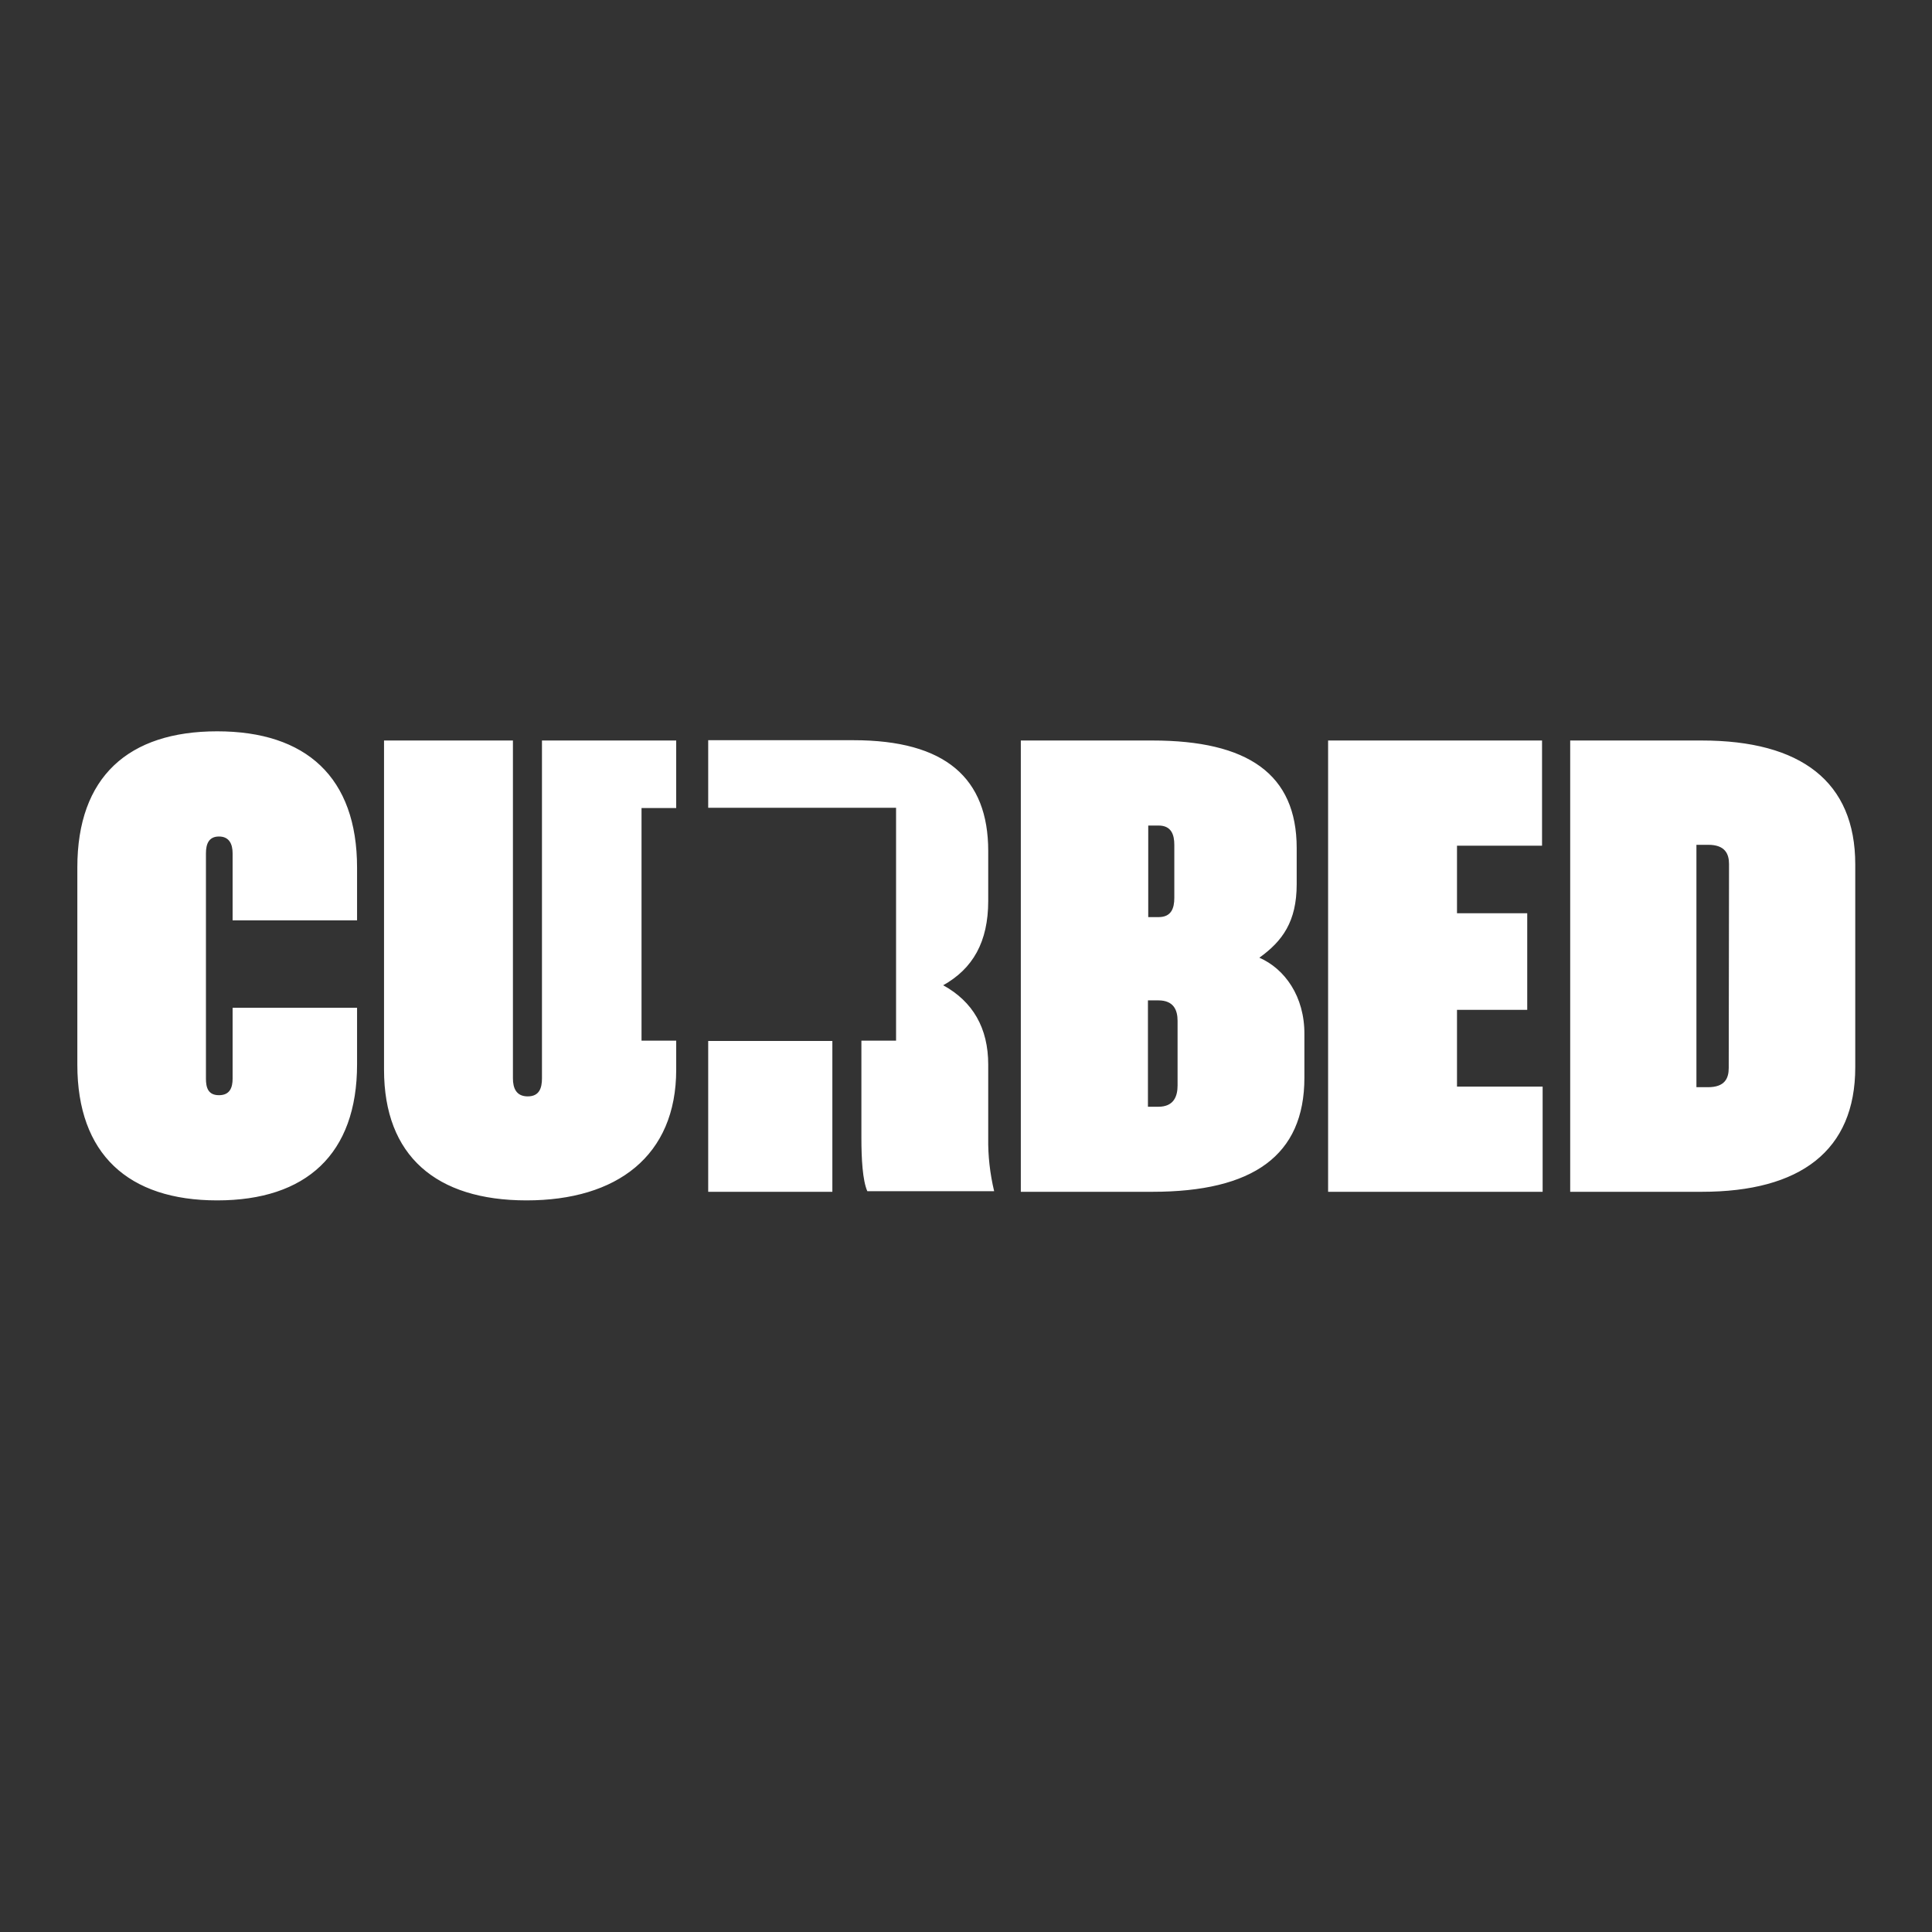 <svg xmlns="http://www.w3.org/2000/svg" id="layer" viewBox="0 0 652 652"><rect x="0" y="0" width="652" height="652" fill="#333333" stroke="none"/><defs><style>      .cls-1 {        fill: #fff;      }    </style></defs><path class="cls-1" d="M239,351.3h41.9v50.9h-41.9v-50.9ZM216.5,351.3v-78.6h11.7v-22.8h-45.3v114c0,3.3-.9,6.1-4.8,6.1s-5-2.8-5-6.1v-114h-43.5v111.1c0,29.1,17.6,44.1,48.1,44.1s50.5-15,50.5-44.1v-9.8h-11.7v.1ZM73.3,246.8c-30,0-47.2,15.4-47.2,45.9v66.6c0,30.2,17.2,45.8,47.2,45.8s47.2-15.6,47.2-45.9v-19.1h-42v23.9c0,3-.9,5.6-4.6,5.6s-4.4-2.6-4.4-5.6v-76c0-3.1.9-5.7,4.4-5.7s4.6,2.6,4.6,5.7v22.6h42v-17.8c0-30.5-17.2-46-47.2-46h0ZM333.5,359.3c0-12.4-5.2-21.3-15.2-26.8,10-5.6,15.2-14.6,15.2-28.5v-16.8c0-24.6-14.4-37.4-45.5-37.4h-49v22.8h63.4v78.6h-11.7v32.8c0,7,.4,14.4,2,18h42.8c-1.4-5.9-2.1-11.9-2-18v-24.7ZM425,323.2c7.8-5.6,12.6-12.2,12.6-24.8v-12.2c0-25-16.5-36.3-48.7-36.3h-44.4v152.3h44.4c33.9,0,51.3-12.2,51.3-38.5v-14.6c.1-12.9-6.7-22.2-15.2-25.9h0ZM387.5,278.6h3.5c4.3,0,5.3,3.1,5.3,6.5v17.9c0,3.5-1,6.5-5.3,6.5h-3.5v-30.9ZM397.4,366.3c0,3.6-1.2,7.2-6.5,7.2h-3.5v-35.9h3.5c5.2,0,6.5,3.3,6.5,6.9v21.8ZM574.3,249.9h-44.4v152.3h44.4c33.3,0,51.8-13.9,51.8-42v-68.5c0-27.9-18.3-41.8-51.8-41.8h0ZM583.4,360.4c0,3.5-1.3,6.5-7,6.5h-3.9v-81.8h4c5.7,0,7,3.1,7,6.5l-.1,68.8ZM491.7,340.8h23.7v-32.6h-23.7v-22.8h28.7v-35.5h-72.2v152.3h72.4v-35.5h-28.9v-25.9h0Z"></path></svg>